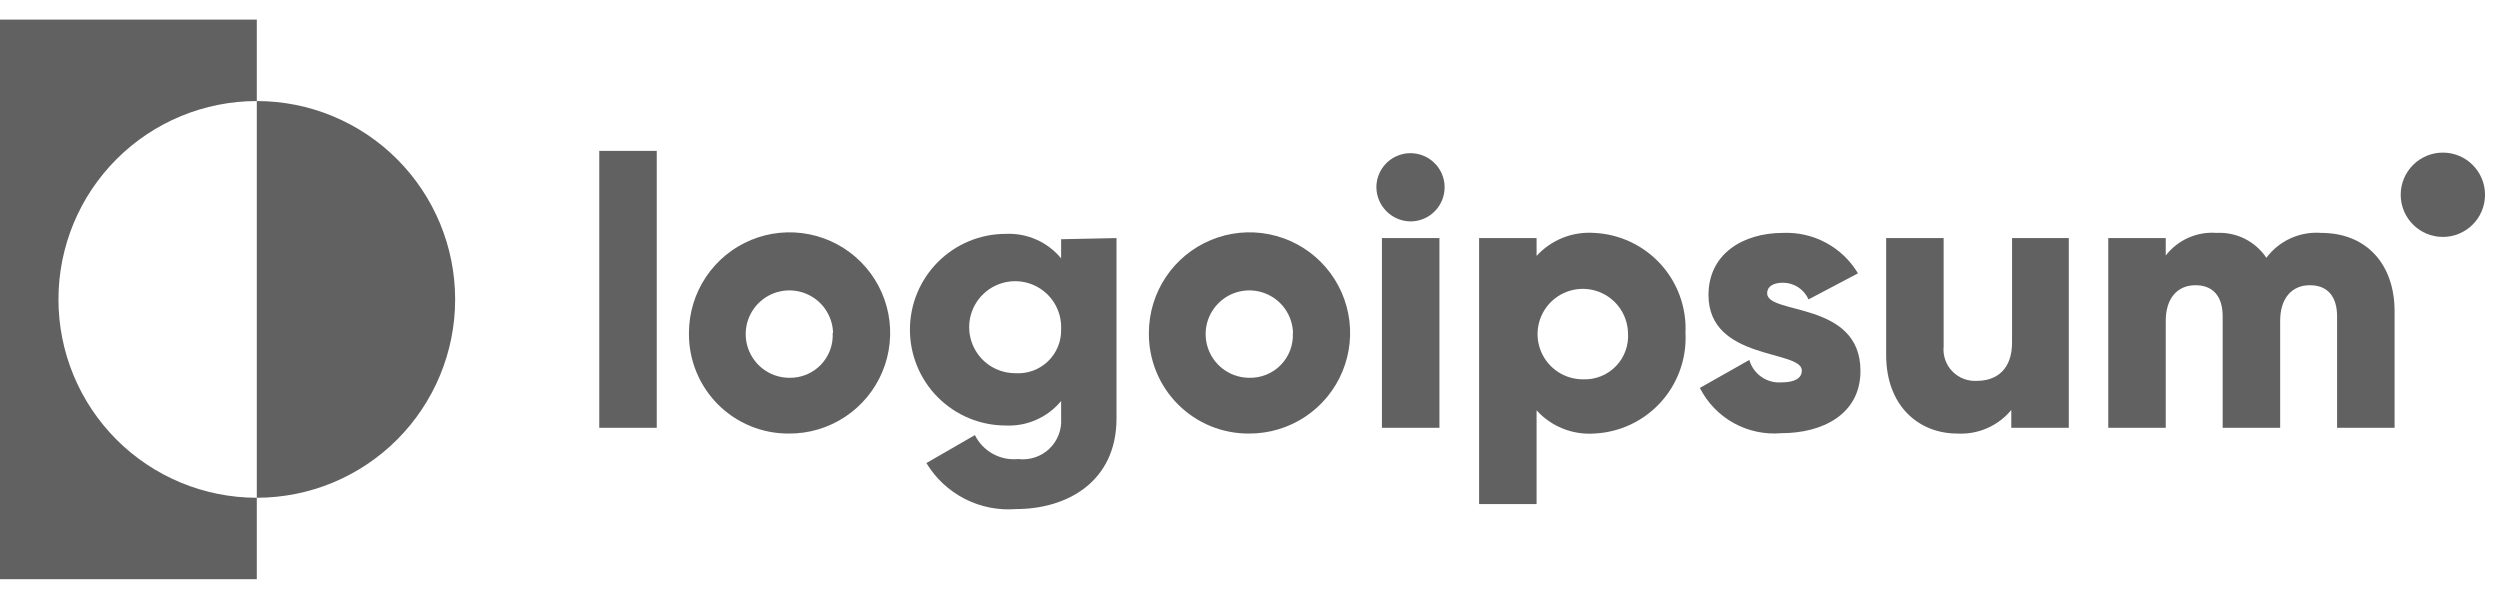 <svg xmlns="http://www.w3.org/2000/svg" width="167" height="40" viewBox="0 0 167 40" fill="none"><path d="M17.154 6.75V1.309H0V38.691H17.154V33.25C13.64 33.25 10.27 31.854 7.785 29.369C5.3 26.884 3.905 23.514 3.905 20C3.905 16.486 5.3 13.116 7.785 10.631C10.27 8.146 13.64 6.75 17.154 6.75Z" fill="#616161"></path><path d="M17.154 6.75V33.25C20.668 33.25 24.039 31.854 26.523 29.369C29.008 26.884 30.404 23.514 30.404 20C30.404 16.486 29.008 13.116 26.523 10.631C24.039 8.146 20.668 6.75 17.154 6.75Z" fill="#616161"></path><path d="M40.031 10.079H43.871V28.577H40.031V10.079Z" fill="#616161"></path><path d="M46.022 22.24C46.022 20.909 46.417 19.608 47.158 18.502C47.898 17.396 48.95 16.535 50.18 16.027C51.41 15.52 52.764 15.389 54.069 15.652C55.373 15.914 56.571 16.558 57.509 17.502C58.447 18.445 59.085 19.646 59.34 20.953C59.594 22.259 59.456 23.612 58.941 24.839C58.427 26.066 57.559 27.113 56.449 27.847C55.339 28.581 54.036 28.969 52.705 28.961C51.822 28.968 50.947 28.799 50.13 28.463C49.314 28.127 48.573 27.632 47.95 27.006C47.328 26.38 46.837 25.636 46.506 24.817C46.175 23.999 46.01 23.123 46.022 22.24ZM55.649 22.24C55.634 21.666 55.45 21.11 55.12 20.64C54.791 20.17 54.33 19.808 53.795 19.599C53.261 19.39 52.676 19.343 52.115 19.464C51.554 19.585 51.041 19.869 50.641 20.28C50.24 20.691 49.97 21.211 49.863 21.775C49.757 22.339 49.819 22.922 50.042 23.451C50.265 23.98 50.639 24.431 51.117 24.749C51.595 25.066 52.156 25.236 52.73 25.236C53.121 25.244 53.509 25.171 53.871 25.021C54.232 24.872 54.558 24.65 54.83 24.369C55.101 24.088 55.312 23.753 55.449 23.387C55.585 23.021 55.645 22.631 55.623 22.24H55.649Z" fill="#616161"></path><path d="M74.583 15.903V27.95C74.583 32.2 71.254 34.005 67.888 34.005C66.7 34.102 65.509 33.867 64.448 33.324C63.387 32.781 62.499 31.953 61.883 30.933L65.122 29.064C65.385 29.593 65.802 30.029 66.319 30.315C66.836 30.601 67.428 30.723 68.016 30.664C68.39 30.71 68.77 30.673 69.128 30.555C69.487 30.437 69.815 30.242 70.089 29.982C70.363 29.723 70.576 29.406 70.713 29.055C70.851 28.704 70.909 28.326 70.883 27.95V26.785C70.436 27.327 69.869 27.757 69.227 28.041C68.585 28.326 67.885 28.457 67.183 28.424C65.486 28.424 63.858 27.749 62.657 26.549C61.457 25.348 60.783 23.72 60.783 22.023C60.783 20.325 61.457 18.697 62.657 17.497C63.858 16.296 65.486 15.622 67.183 15.622C67.885 15.589 68.585 15.72 69.227 16.004C69.869 16.288 70.436 16.718 70.883 17.26V15.98L74.583 15.903ZM70.883 21.984C70.909 21.372 70.75 20.766 70.429 20.244C70.107 19.722 69.637 19.308 69.078 19.056C68.519 18.804 67.898 18.724 67.294 18.828C66.69 18.932 66.13 19.214 65.688 19.638C65.245 20.062 64.939 20.609 64.81 21.208C64.681 21.808 64.734 22.431 64.962 23C65.19 23.569 65.584 24.057 66.091 24.401C66.599 24.744 67.198 24.928 67.811 24.929C68.211 24.957 68.612 24.902 68.99 24.766C69.367 24.63 69.711 24.416 70.001 24.139C70.29 23.861 70.519 23.526 70.671 23.155C70.823 22.784 70.895 22.385 70.883 21.984Z" fill="#616161"></path><path d="M76.746 22.24C76.746 20.91 77.141 19.611 77.88 18.505C78.619 17.399 79.669 16.538 80.898 16.03C82.127 15.521 83.479 15.389 84.783 15.649C86.087 15.91 87.285 16.551 88.224 17.492C89.164 18.434 89.803 19.632 90.061 20.937C90.319 22.242 90.184 23.593 89.673 24.821C89.162 26.049 88.299 27.098 87.192 27.835C86.085 28.572 84.784 28.964 83.454 28.961C82.57 28.97 81.693 28.802 80.874 28.467C80.056 28.132 79.312 27.637 78.688 27.011C78.063 26.385 77.569 25.641 77.236 24.821C76.903 24.002 76.736 23.125 76.746 22.24ZM86.373 22.24C86.358 21.666 86.174 21.109 85.844 20.639C85.513 20.169 85.052 19.807 84.516 19.598C83.981 19.389 83.396 19.343 82.835 19.465C82.273 19.587 81.76 19.872 81.361 20.285C80.96 20.697 80.691 21.218 80.586 21.783C80.481 22.348 80.545 22.931 80.77 23.46C80.995 23.989 81.371 24.439 81.85 24.755C82.33 25.071 82.893 25.238 83.467 25.236C83.858 25.244 84.246 25.171 84.608 25.021C84.969 24.872 85.295 24.65 85.567 24.369C85.838 24.088 86.049 23.753 86.186 23.387C86.322 23.021 86.382 22.631 86.361 22.24H86.373Z" fill="#616161"></path><path d="M91.942 12.511C91.942 12.06 92.076 11.62 92.326 11.245C92.576 10.87 92.932 10.578 93.349 10.406C93.765 10.233 94.223 10.188 94.665 10.276C95.107 10.364 95.513 10.581 95.832 10.9C96.151 11.218 96.368 11.624 96.456 12.066C96.544 12.508 96.498 12.967 96.326 13.383C96.153 13.799 95.861 14.155 95.487 14.406C95.112 14.656 94.671 14.79 94.221 14.79C93.618 14.783 93.043 14.541 92.617 14.115C92.191 13.689 91.949 13.113 91.942 12.511ZM92.313 15.903H96.154V28.577H92.313V15.903Z" fill="#616161"></path><path d="M112.591 22.24C112.634 23.083 112.51 23.926 112.226 24.721C111.942 25.516 111.504 26.247 110.936 26.871C110.369 27.496 109.683 28.002 108.919 28.361C108.155 28.719 107.328 28.923 106.485 28.961C105.769 29.009 105.052 28.894 104.387 28.626C103.722 28.358 103.126 27.943 102.644 27.412V33.672H98.804V15.903H102.644V17.094C103.127 16.565 103.723 16.152 104.388 15.886C105.054 15.62 105.77 15.508 106.485 15.558C107.325 15.595 108.149 15.799 108.91 16.155C109.671 16.511 110.355 17.014 110.922 17.634C111.489 18.255 111.928 18.981 112.215 19.771C112.501 20.562 112.629 21.401 112.591 22.24ZM108.751 22.24C108.736 21.646 108.545 21.069 108.204 20.582C107.862 20.095 107.384 19.72 106.83 19.503C106.276 19.287 105.671 19.238 105.09 19.365C104.508 19.491 103.977 19.786 103.563 20.212C103.149 20.639 102.869 21.178 102.76 21.763C102.651 22.348 102.717 22.952 102.95 23.499C103.183 24.047 103.572 24.513 104.069 24.84C104.565 25.167 105.147 25.341 105.742 25.338C106.15 25.356 106.556 25.287 106.935 25.136C107.314 24.985 107.657 24.756 107.941 24.463C108.225 24.171 108.444 23.821 108.583 23.438C108.723 23.055 108.78 22.647 108.751 22.24Z" fill="#616161"></path><path d="M124.279 24.775C124.279 27.694 121.719 28.936 119.005 28.936C117.898 29.035 116.787 28.8 115.814 28.262C114.842 27.723 114.054 26.906 113.551 25.914L116.854 24.045C116.985 24.502 117.269 24.9 117.658 25.173C118.047 25.445 118.518 25.576 118.992 25.543C119.901 25.543 120.362 25.262 120.362 24.749C120.362 23.354 114.127 24.096 114.127 19.706C114.127 16.94 116.457 15.558 119.094 15.558C120.097 15.513 121.093 15.74 121.976 16.216C122.86 16.692 123.598 17.398 124.113 18.259L120.81 20C120.664 19.67 120.426 19.389 120.123 19.191C119.821 18.994 119.468 18.888 119.107 18.886C118.442 18.886 118.045 19.142 118.045 19.59C118.045 21.05 124.279 20.09 124.279 24.775Z" fill="#616161"></path><path d="M138.195 15.903V28.577H134.354V27.387C133.918 27.914 133.363 28.331 132.737 28.604C132.11 28.878 131.428 29 130.744 28.961C128.184 28.961 125.995 27.131 125.995 23.712V15.903H129.835V23.136C129.804 23.439 129.84 23.744 129.94 24.031C130.04 24.319 130.2 24.581 130.41 24.8C130.621 25.019 130.877 25.19 131.16 25.3C131.443 25.411 131.746 25.459 132.05 25.441C133.432 25.441 134.405 24.621 134.405 22.88V15.903H138.195Z" fill="#616161"></path><path d="M159.958 20.794V28.577H156.117V21.127C156.117 19.846 155.515 19.053 154.299 19.053C153.083 19.053 152.315 19.936 152.315 21.434V28.577H148.474V21.127C148.474 19.846 147.873 19.053 146.657 19.053C145.44 19.053 144.672 19.936 144.672 21.434V28.577H140.832V15.903H144.672V17.068C145.07 16.554 145.589 16.146 146.184 15.882C146.778 15.619 147.43 15.507 148.078 15.558C148.727 15.524 149.374 15.66 149.956 15.951C150.537 16.243 151.032 16.681 151.393 17.222C151.816 16.657 152.374 16.208 153.016 15.917C153.658 15.626 154.365 15.502 155.067 15.558C158.063 15.558 159.958 17.632 159.958 20.794Z" fill="#616161"></path><path d="M163.184 15.827C164.739 15.827 166 14.566 166 13.01C166 11.455 164.739 10.194 163.184 10.194C161.628 10.194 160.367 11.455 160.367 13.01C160.367 14.566 161.628 15.827 163.184 15.827Z" fill="#616161"></path></svg>
